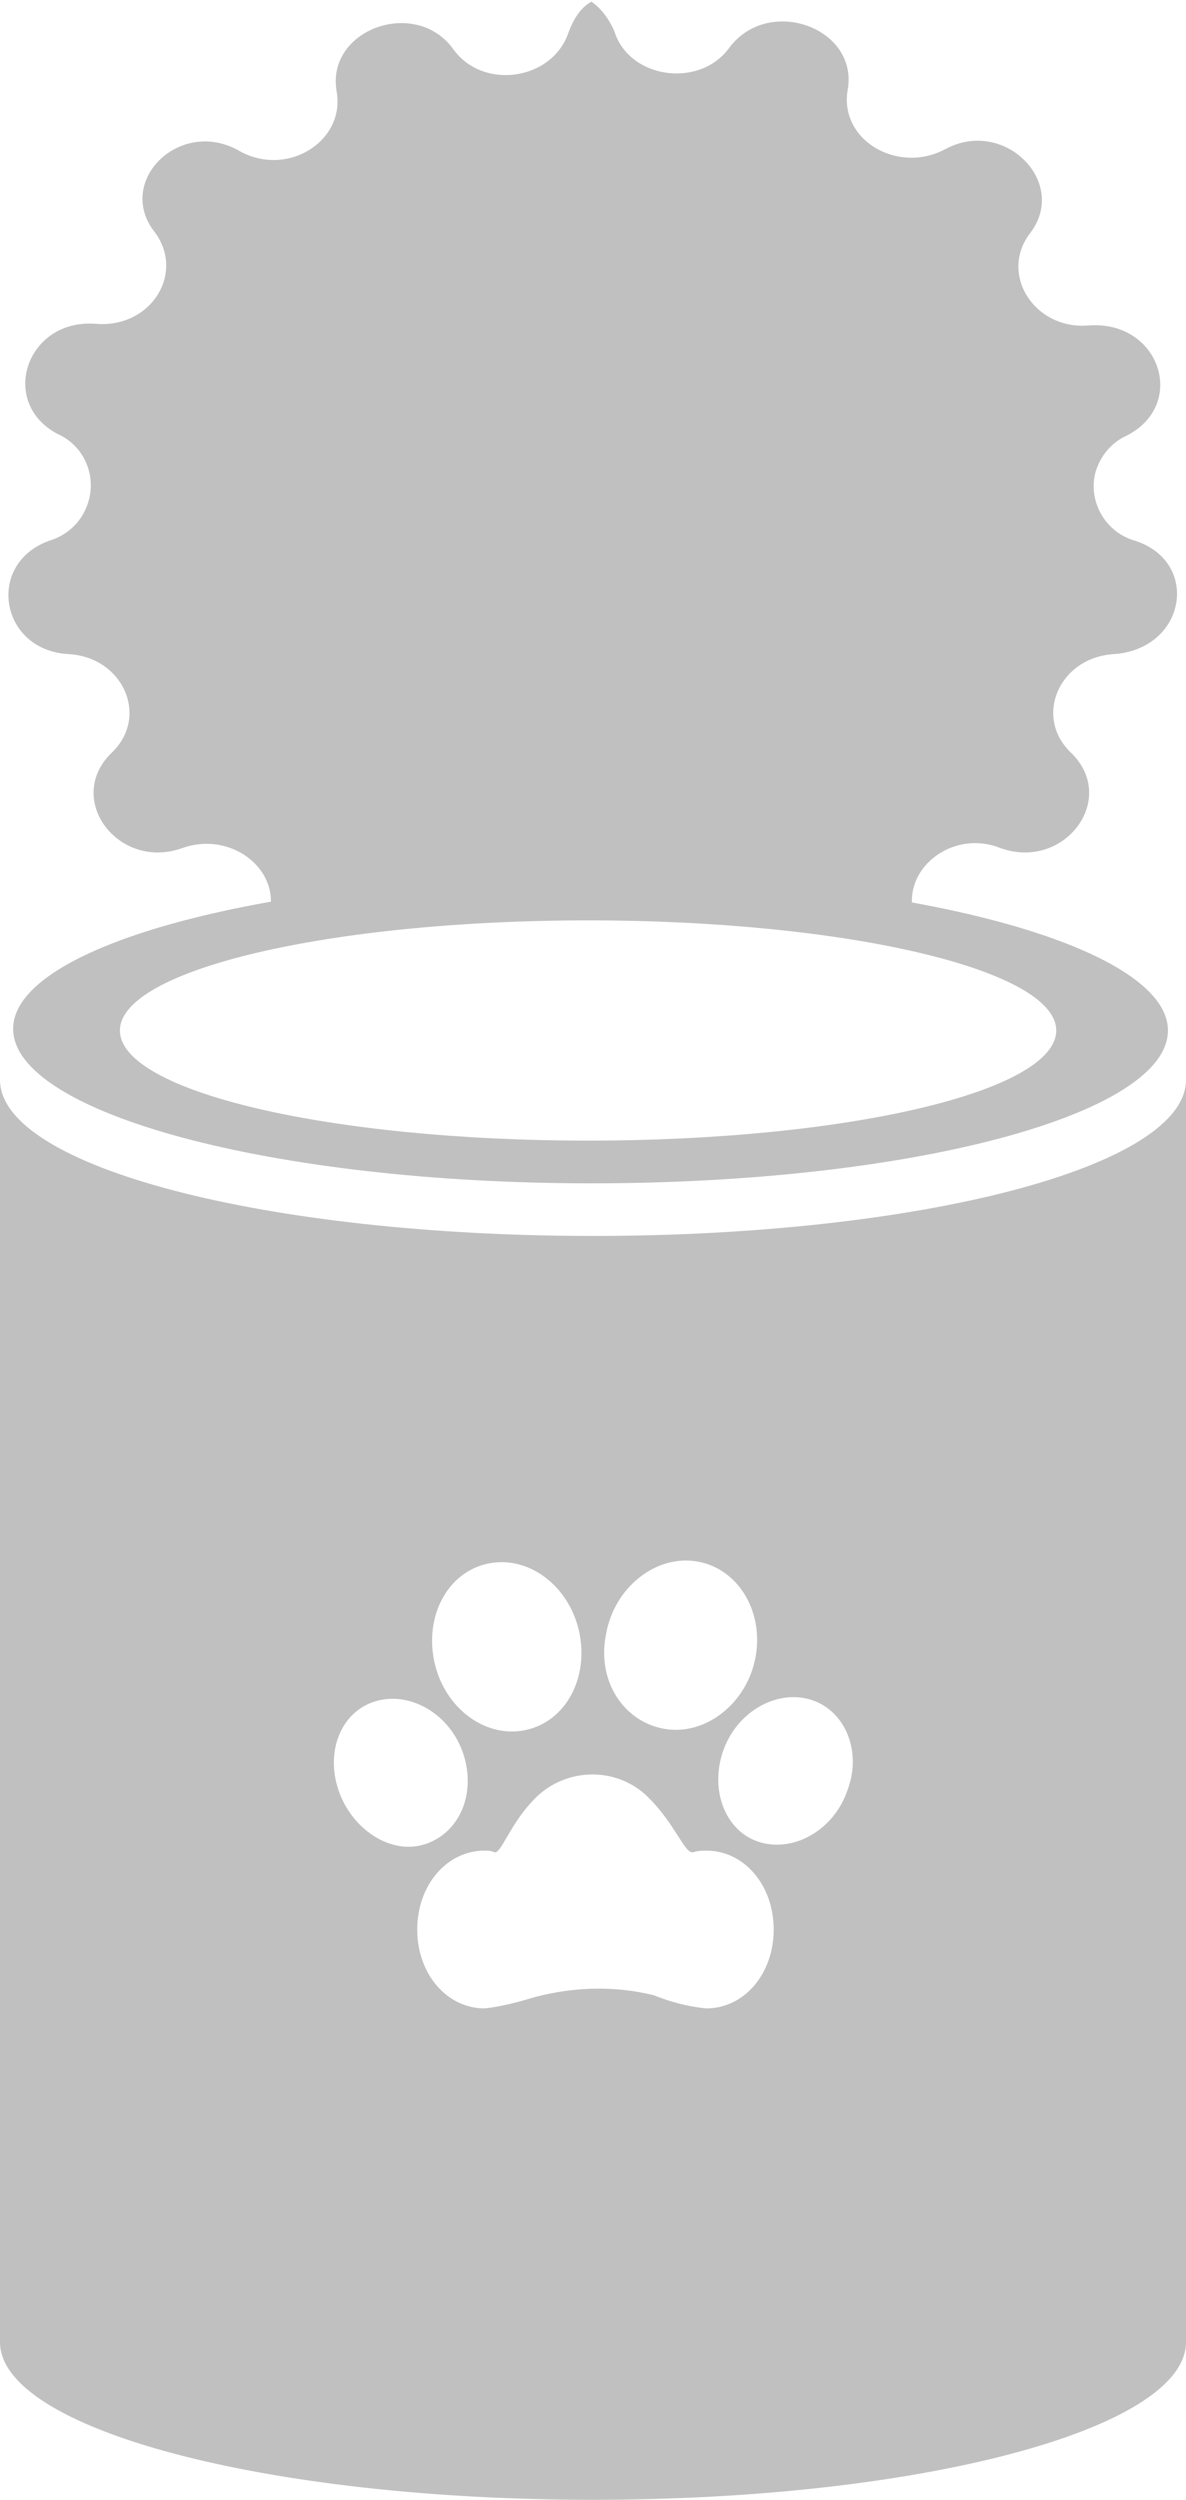 <?xml version="1.0" encoding="utf-8"?>
<!-- Generator: Adobe Illustrator 24.1.2, SVG Export Plug-In . SVG Version: 6.00 Build 0)  -->
<svg version="1.1" id="Layer_1" xmlns="http://www.w3.org/2000/svg" xmlns:xlink="http://www.w3.org/1999/xlink" x="0px" y="0px"
	 viewBox="0 0 72.2 152.1" style="enable-background:new 0 0 72.2 152.1;" xml:space="preserve">
<style type="text/css">
	.st0{fill:#C0C0C0;}
</style>
<g id="Layer_2_1_">
	<g id="TYPE">
		<path class="st0" d="M36,53.3c-19.5,0-35.2,4.2-35.2,9.3S16.5,72,36,72s35.1-4.2,35.1-9.3S55.4,53.3,36,53.3z M35.8,69.4
			c-15.8,0-28.5-3-28.5-6.7s12.8-6.7,28.5-6.7s28.5,3,28.5,6.7S51.6,69.4,35.8,69.4z"/>
		<path class="st0" d="M69.1,32.9L69.1,32.9c-1.8-0.5-2.9-2.4-2.4-4.2c0.3-1,1-1.8,1.9-2.2l0,0c3.7-1.9,2-7-2.3-6.7l0,0
			c-3.3,0.3-5.5-3.1-3.6-5.6l0,0c2.4-3.1-1.6-7.1-5.2-5.1l0,0c-2.9,1.5-6.4-0.6-5.9-3.6c0.7-3.8-4.8-5.8-7.2-2.6l0,0
			c-1.8,2.5-6.1,1.9-7-1l0,0c-0.3-0.7-0.8-1.4-1.4-1.8c-0.7,0.4-1.1,1.1-1.4,1.9l0,0c-1,2.9-5.2,3.5-7,1l0,0
			c-2.3-3.2-7.8-1.2-7.1,2.6c0.5,3-3,5.2-5.9,3.6l0,0C11,7.1,7,11,9.4,14.1l0,0c1.9,2.5-0.2,5.9-3.6,5.6l0,0
			c-4.2-0.3-5.9,4.8-2.3,6.7l0,0C5.3,27.2,6,29.3,5.2,31C4.8,31.9,4,32.6,3,32.9l0,0c-3.9,1.4-3,6.7,1.2,6.9c3.3,0.2,4.9,3.8,2.6,6
			l0,0c-2.9,2.8,0.4,7.2,4.3,5.8l0,0c3.1-1.1,6.2,1.5,5.2,4.3c6.5-1.4,13.1-2.1,19.7-2.1c6.6,0,13.2,0.7,19.7,2.1
			c-1-2.9,2.2-5.5,5.2-4.3l0,0c3.9,1.4,7.2-3,4.3-5.8l0,0c-2.3-2.2-0.7-5.8,2.6-6C72.2,39.5,73.1,34.2,69.1,32.9z"/>
		<path class="st0" d="M36.1,75.2C16.2,75.2,0,71,0,65.7v76.8c0,5.3,16.2,9.6,36.1,9.6s36.1-4.3,36.1-9.6V65.7
			C72.2,71,56,75.2,36.1,75.2z M36.9,99.4c0.5-2.8,3-4.8,5.5-4.4s4.1,3,3.6,5.8s-3,4.8-5.5,4.4S36.3,102.3,36.9,99.4z M29.9,95.1
			c2.5-0.4,4.9,1.6,5.4,4.4s-1,5.4-3.5,5.8s-4.9-1.6-5.4-4.4S27.4,95.5,29.9,95.1L29.9,95.1z M20.6,108.9c-0.8-2.4,0.2-4.8,2.3-5.4
			s4.5,0.8,5.3,3.2s-0.2,4.8-2.3,5.5S21.4,111.3,20.6,108.9L20.6,108.9z M43,122.2c-1.1-0.1-2.2-0.4-3.2-0.8
			c-2.4-0.6-4.9-0.5-7.2,0.1c-1,0.3-2.1,0.6-3.1,0.7c-2.3,0-4.1-2.1-4.1-4.8s1.8-4.8,4.1-4.8c0.2,0,0.4,0,0.6,0.1
			c0.4,0.1,0.9-1.6,2.3-3.1c1.8-2,4.9-2.2,6.9-0.4c0.1,0.1,0.3,0.3,0.4,0.4c1.5,1.6,2,3.2,2.5,3.1c0.3-0.1,0.6-0.1,0.8-0.1
			c2.3,0,4.1,2.1,4.1,4.8S45.3,122.2,43,122.2z M51.6,108.9c-0.8,2.4-3.2,3.8-5.3,3.2s-3.1-3.1-2.3-5.5s3.2-3.8,5.3-3.2
			S52.5,106.5,51.6,108.9L51.6,108.9z"/>
	</g>
</g>
</svg>
